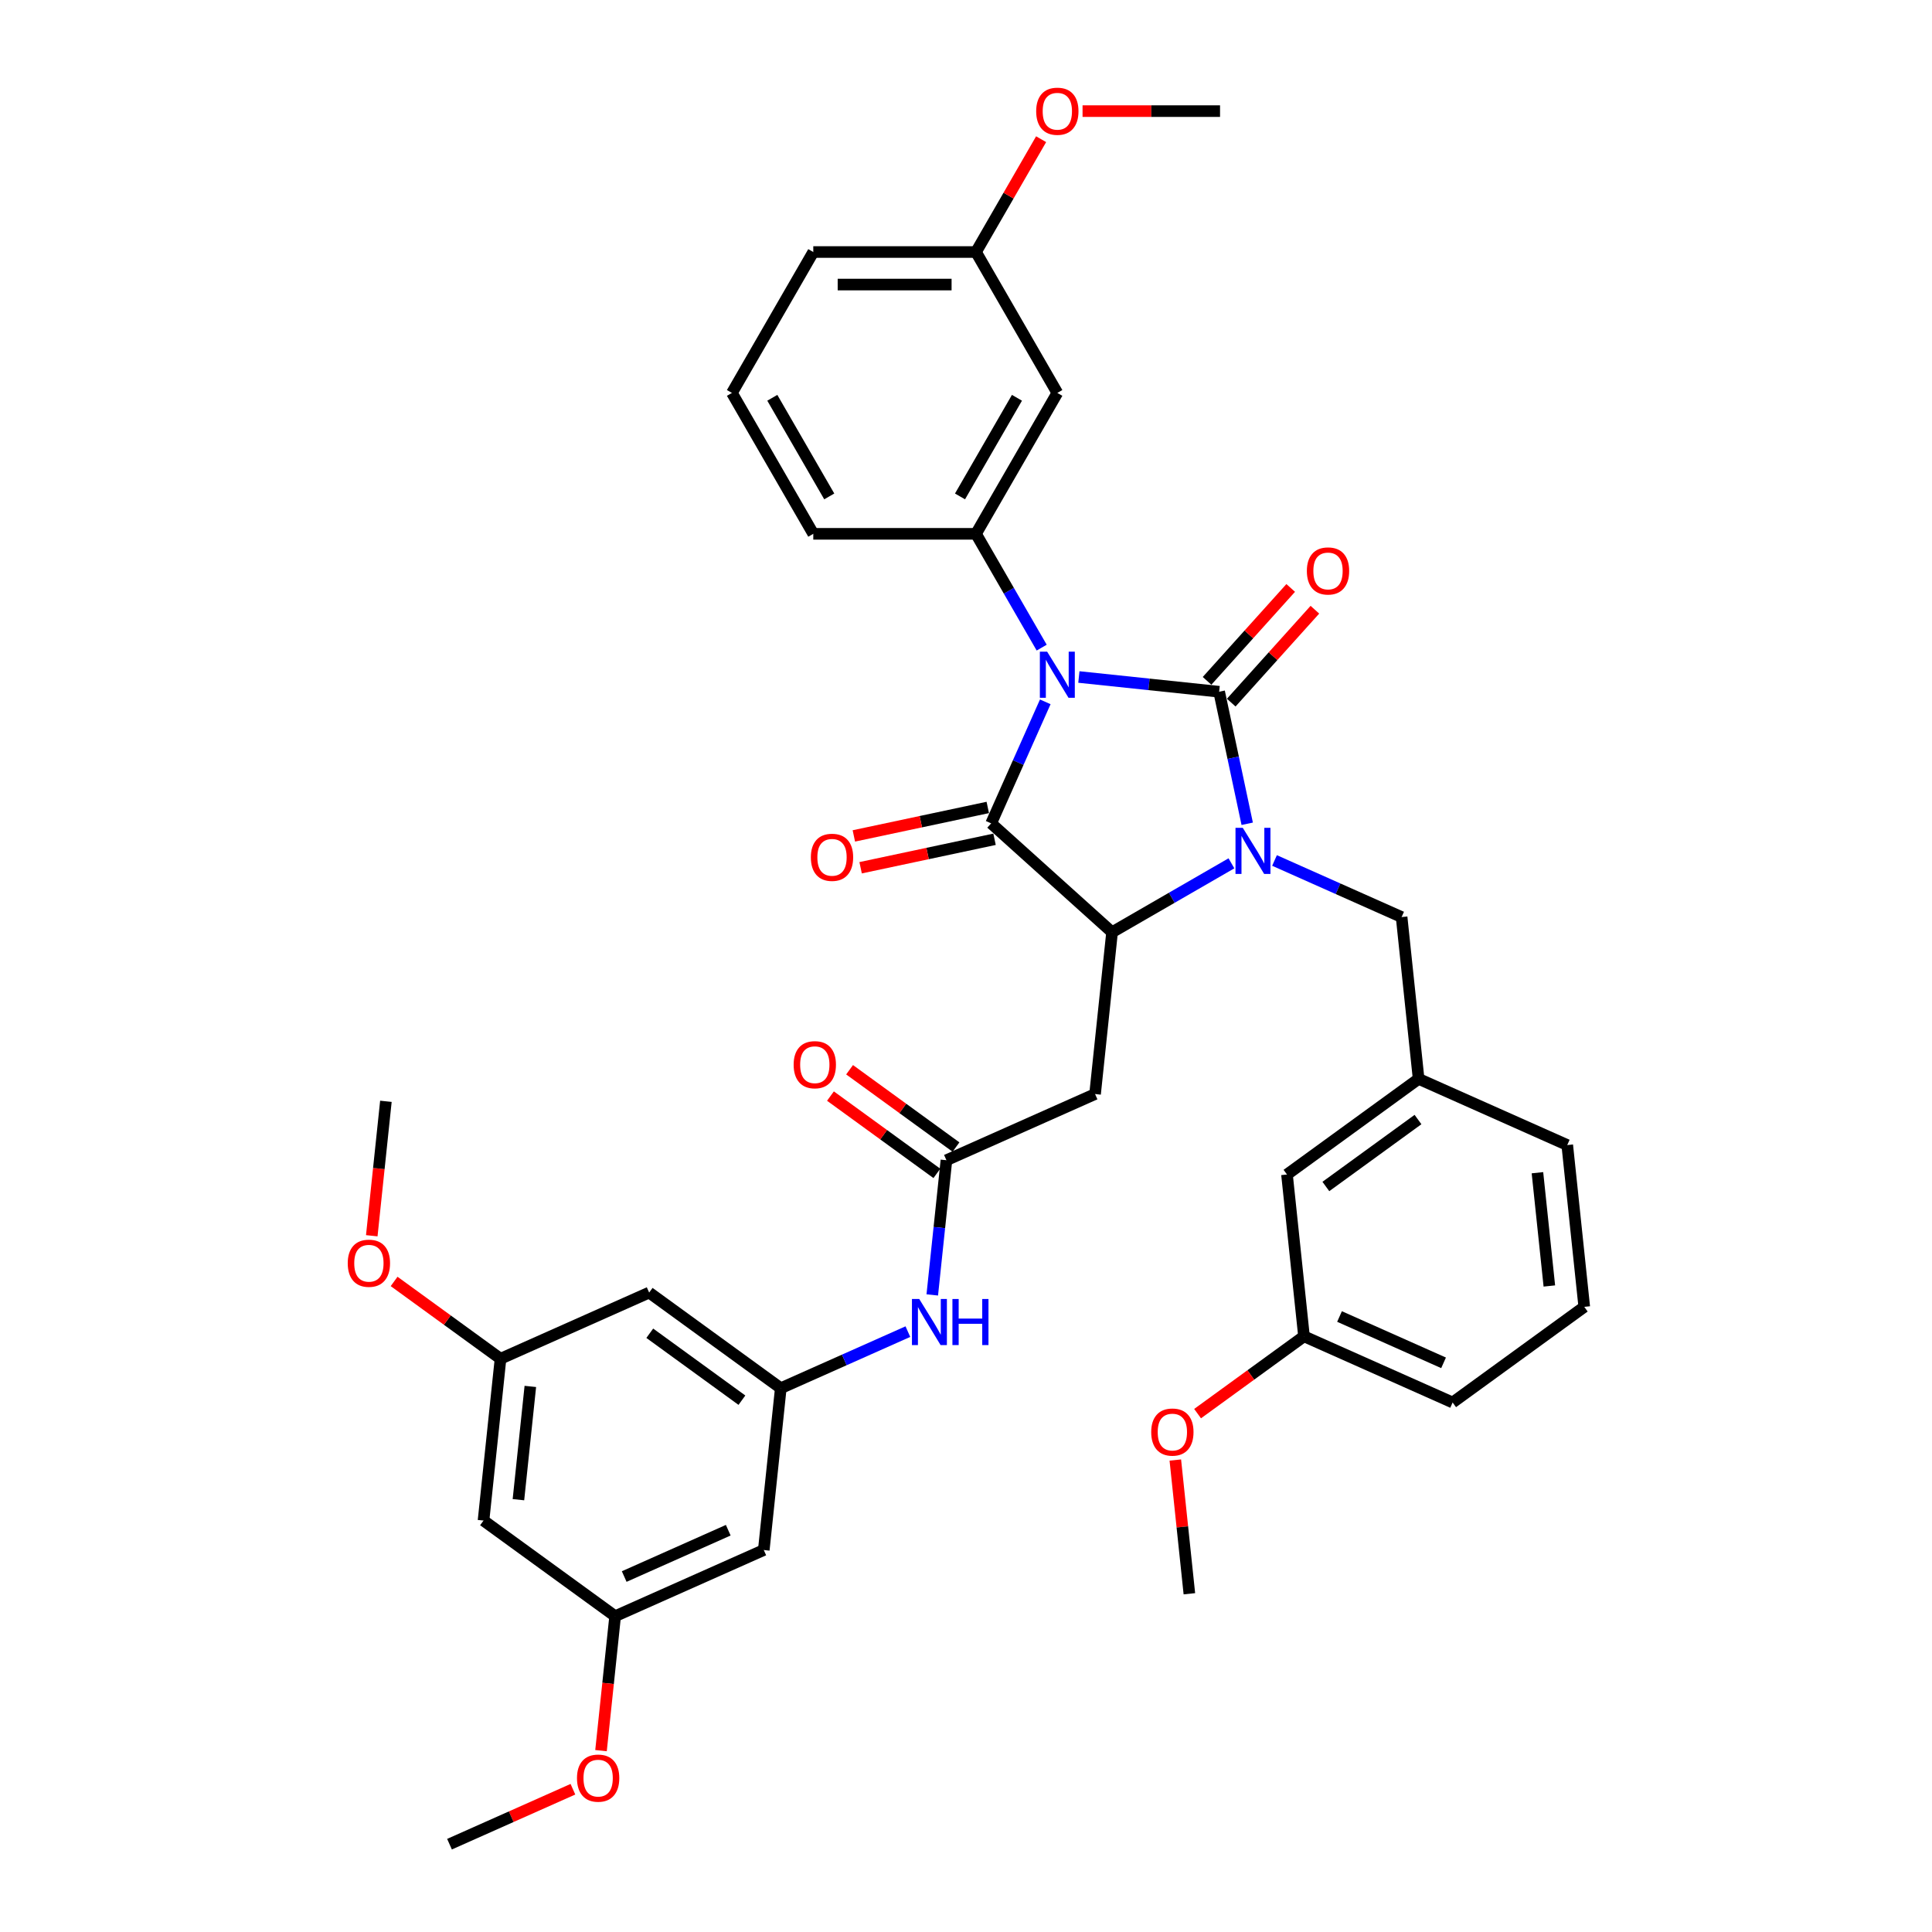 <?xml version='1.0' encoding='iso-8859-1'?>
<svg version='1.1' baseProfile='full'
              xmlns='http://www.w3.org/2000/svg'
                      xmlns:rdkit='http://www.rdkit.org/xml'
                      xmlns:xlink='http://www.w3.org/1999/xlink'
                  xml:space='preserve'
width='1000px' height='1000px' viewBox='0 0 1000 1000'>
<!-- END OF HEADER -->
<rect style='opacity:1.0;fill:#FFFFFF;stroke:none' width='1000' height='1000' x='0' y='0'> </rect>
<path class='bond-0' d='M 558.425,350.412 L 594.726,354.227' style='fill:none;fill-rule:evenodd;stroke:#0000FF;stroke-width:6px;stroke-linecap:butt;stroke-linejoin:miter;stroke-opacity:1' />
<path class='bond-0' d='M 594.726,354.227 L 631.028,358.043' style='fill:none;fill-rule:evenodd;stroke:#000000;stroke-width:6px;stroke-linecap:butt;stroke-linejoin:miter;stroke-opacity:1' />
<path class='bond-2' d='M 541.029,363.27 L 527.025,394.721' style='fill:none;fill-rule:evenodd;stroke:#0000FF;stroke-width:6px;stroke-linecap:butt;stroke-linejoin:miter;stroke-opacity:1' />
<path class='bond-2' d='M 527.025,394.721 L 513.022,426.173' style='fill:none;fill-rule:evenodd;stroke:#000000;stroke-width:6px;stroke-linecap:butt;stroke-linejoin:miter;stroke-opacity:1' />
<path class='bond-4' d='M 539.175,335.21 L 522.171,305.759' style='fill:none;fill-rule:evenodd;stroke:#0000FF;stroke-width:6px;stroke-linecap:butt;stroke-linejoin:miter;stroke-opacity:1' />
<path class='bond-4' d='M 522.171,305.759 L 505.168,276.308' style='fill:none;fill-rule:evenodd;stroke:#000000;stroke-width:6px;stroke-linecap:butt;stroke-linejoin:miter;stroke-opacity:1' />
<path class='bond-1' d='M 631.028,358.043 L 638.291,392.214' style='fill:none;fill-rule:evenodd;stroke:#000000;stroke-width:6px;stroke-linecap:butt;stroke-linejoin:miter;stroke-opacity:1' />
<path class='bond-1' d='M 638.291,392.214 L 645.555,426.386' style='fill:none;fill-rule:evenodd;stroke:#0000FF;stroke-width:6px;stroke-linecap:butt;stroke-linejoin:miter;stroke-opacity:1' />
<path class='bond-9' d='M 637.286,363.678 L 658.935,339.634' style='fill:none;fill-rule:evenodd;stroke:#000000;stroke-width:6px;stroke-linecap:butt;stroke-linejoin:miter;stroke-opacity:1' />
<path class='bond-9' d='M 658.935,339.634 L 680.583,315.591' style='fill:none;fill-rule:evenodd;stroke:#FF0000;stroke-width:6px;stroke-linecap:butt;stroke-linejoin:miter;stroke-opacity:1' />
<path class='bond-9' d='M 624.769,352.408 L 646.418,328.364' style='fill:none;fill-rule:evenodd;stroke:#000000;stroke-width:6px;stroke-linecap:butt;stroke-linejoin:miter;stroke-opacity:1' />
<path class='bond-9' d='M 646.418,328.364 L 668.066,304.321' style='fill:none;fill-rule:evenodd;stroke:#FF0000;stroke-width:6px;stroke-linecap:butt;stroke-linejoin:miter;stroke-opacity:1' />
<path class='bond-7' d='M 659.687,445.381 L 692.578,460.025' style='fill:none;fill-rule:evenodd;stroke:#0000FF;stroke-width:6px;stroke-linecap:butt;stroke-linejoin:miter;stroke-opacity:1' />
<path class='bond-7' d='M 692.578,460.025 L 725.47,474.669' style='fill:none;fill-rule:evenodd;stroke:#000000;stroke-width:6px;stroke-linecap:butt;stroke-linejoin:miter;stroke-opacity:1' />
<path class='bond-37' d='M 637.387,446.854 L 606.496,464.688' style='fill:none;fill-rule:evenodd;stroke:#0000FF;stroke-width:6px;stroke-linecap:butt;stroke-linejoin:miter;stroke-opacity:1' />
<path class='bond-37' d='M 606.496,464.688 L 575.605,482.523' style='fill:none;fill-rule:evenodd;stroke:#000000;stroke-width:6px;stroke-linecap:butt;stroke-linejoin:miter;stroke-opacity:1' />
<path class='bond-3' d='M 513.022,426.173 L 575.605,482.523' style='fill:none;fill-rule:evenodd;stroke:#000000;stroke-width:6px;stroke-linecap:butt;stroke-linejoin:miter;stroke-opacity:1' />
<path class='bond-12' d='M 511.271,417.936 L 476.611,425.303' style='fill:none;fill-rule:evenodd;stroke:#000000;stroke-width:6px;stroke-linecap:butt;stroke-linejoin:miter;stroke-opacity:1' />
<path class='bond-12' d='M 476.611,425.303 L 441.951,432.67' style='fill:none;fill-rule:evenodd;stroke:#FF0000;stroke-width:6px;stroke-linecap:butt;stroke-linejoin:miter;stroke-opacity:1' />
<path class='bond-12' d='M 514.773,434.41 L 480.113,441.778' style='fill:none;fill-rule:evenodd;stroke:#000000;stroke-width:6px;stroke-linecap:butt;stroke-linejoin:miter;stroke-opacity:1' />
<path class='bond-12' d='M 480.113,441.778 L 445.453,449.145' style='fill:none;fill-rule:evenodd;stroke:#FF0000;stroke-width:6px;stroke-linecap:butt;stroke-linejoin:miter;stroke-opacity:1' />
<path class='bond-5' d='M 575.605,482.523 L 566.803,566.276' style='fill:none;fill-rule:evenodd;stroke:#000000;stroke-width:6px;stroke-linecap:butt;stroke-linejoin:miter;stroke-opacity:1' />
<path class='bond-10' d='M 505.168,276.308 L 547.275,203.377' style='fill:none;fill-rule:evenodd;stroke:#000000;stroke-width:6px;stroke-linecap:butt;stroke-linejoin:miter;stroke-opacity:1' />
<path class='bond-10' d='M 496.898,256.947 L 526.373,205.895' style='fill:none;fill-rule:evenodd;stroke:#000000;stroke-width:6px;stroke-linecap:butt;stroke-linejoin:miter;stroke-opacity:1' />
<path class='bond-22' d='M 505.168,276.308 L 420.954,276.308' style='fill:none;fill-rule:evenodd;stroke:#000000;stroke-width:6px;stroke-linecap:butt;stroke-linejoin:miter;stroke-opacity:1' />
<path class='bond-6' d='M 566.803,566.276 L 489.869,600.529' style='fill:none;fill-rule:evenodd;stroke:#000000;stroke-width:6px;stroke-linecap:butt;stroke-linejoin:miter;stroke-opacity:1' />
<path class='bond-11' d='M 489.869,600.529 L 486.205,635.39' style='fill:none;fill-rule:evenodd;stroke:#000000;stroke-width:6px;stroke-linecap:butt;stroke-linejoin:miter;stroke-opacity:1' />
<path class='bond-11' d='M 486.205,635.39 L 482.541,670.251' style='fill:none;fill-rule:evenodd;stroke:#0000FF;stroke-width:6px;stroke-linecap:butt;stroke-linejoin:miter;stroke-opacity:1' />
<path class='bond-18' d='M 494.819,593.716 L 467.281,573.708' style='fill:none;fill-rule:evenodd;stroke:#000000;stroke-width:6px;stroke-linecap:butt;stroke-linejoin:miter;stroke-opacity:1' />
<path class='bond-18' d='M 467.281,573.708 L 439.742,553.7' style='fill:none;fill-rule:evenodd;stroke:#FF0000;stroke-width:6px;stroke-linecap:butt;stroke-linejoin:miter;stroke-opacity:1' />
<path class='bond-18' d='M 484.919,607.342 L 457.381,587.334' style='fill:none;fill-rule:evenodd;stroke:#000000;stroke-width:6px;stroke-linecap:butt;stroke-linejoin:miter;stroke-opacity:1' />
<path class='bond-18' d='M 457.381,587.334 L 429.842,567.326' style='fill:none;fill-rule:evenodd;stroke:#FF0000;stroke-width:6px;stroke-linecap:butt;stroke-linejoin:miter;stroke-opacity:1' />
<path class='bond-19' d='M 725.47,474.669 L 734.273,558.422' style='fill:none;fill-rule:evenodd;stroke:#000000;stroke-width:6px;stroke-linecap:butt;stroke-linejoin:miter;stroke-opacity:1' />
<path class='bond-8' d='M 404.133,718.534 L 437.025,703.89' style='fill:none;fill-rule:evenodd;stroke:#000000;stroke-width:6px;stroke-linecap:butt;stroke-linejoin:miter;stroke-opacity:1' />
<path class='bond-8' d='M 437.025,703.89 L 469.917,689.246' style='fill:none;fill-rule:evenodd;stroke:#0000FF;stroke-width:6px;stroke-linecap:butt;stroke-linejoin:miter;stroke-opacity:1' />
<path class='bond-13' d='M 404.133,718.534 L 336.003,669.035' style='fill:none;fill-rule:evenodd;stroke:#000000;stroke-width:6px;stroke-linecap:butt;stroke-linejoin:miter;stroke-opacity:1' />
<path class='bond-13' d='M 384.014,724.735 L 336.322,690.086' style='fill:none;fill-rule:evenodd;stroke:#000000;stroke-width:6px;stroke-linecap:butt;stroke-linejoin:miter;stroke-opacity:1' />
<path class='bond-14' d='M 404.133,718.534 L 395.331,802.287' style='fill:none;fill-rule:evenodd;stroke:#000000;stroke-width:6px;stroke-linecap:butt;stroke-linejoin:miter;stroke-opacity:1' />
<path class='bond-20' d='M 547.275,203.377 L 505.168,130.445' style='fill:none;fill-rule:evenodd;stroke:#000000;stroke-width:6px;stroke-linecap:butt;stroke-linejoin:miter;stroke-opacity:1' />
<path class='bond-16' d='M 336.003,669.035 L 259.069,703.288' style='fill:none;fill-rule:evenodd;stroke:#000000;stroke-width:6px;stroke-linecap:butt;stroke-linejoin:miter;stroke-opacity:1' />
<path class='bond-15' d='M 395.331,802.287 L 318.397,836.54' style='fill:none;fill-rule:evenodd;stroke:#000000;stroke-width:6px;stroke-linecap:butt;stroke-linejoin:miter;stroke-opacity:1' />
<path class='bond-15' d='M 376.94,792.038 L 323.087,816.015' style='fill:none;fill-rule:evenodd;stroke:#000000;stroke-width:6px;stroke-linecap:butt;stroke-linejoin:miter;stroke-opacity:1' />
<path class='bond-17' d='M 318.397,836.54 L 250.267,787.04' style='fill:none;fill-rule:evenodd;stroke:#000000;stroke-width:6px;stroke-linecap:butt;stroke-linejoin:miter;stroke-opacity:1' />
<path class='bond-24' d='M 318.397,836.54 L 314.74,871.334' style='fill:none;fill-rule:evenodd;stroke:#000000;stroke-width:6px;stroke-linecap:butt;stroke-linejoin:miter;stroke-opacity:1' />
<path class='bond-24' d='M 314.74,871.334 L 311.083,906.128' style='fill:none;fill-rule:evenodd;stroke:#FF0000;stroke-width:6px;stroke-linecap:butt;stroke-linejoin:miter;stroke-opacity:1' />
<path class='bond-25' d='M 259.069,703.288 L 231.531,683.279' style='fill:none;fill-rule:evenodd;stroke:#000000;stroke-width:6px;stroke-linecap:butt;stroke-linejoin:miter;stroke-opacity:1' />
<path class='bond-25' d='M 231.531,683.279 L 203.992,663.271' style='fill:none;fill-rule:evenodd;stroke:#FF0000;stroke-width:6px;stroke-linecap:butt;stroke-linejoin:miter;stroke-opacity:1' />
<path class='bond-40' d='M 259.069,703.288 L 250.267,787.04' style='fill:none;fill-rule:evenodd;stroke:#000000;stroke-width:6px;stroke-linecap:butt;stroke-linejoin:miter;stroke-opacity:1' />
<path class='bond-40' d='M 274.5,717.611 L 268.338,776.238' style='fill:none;fill-rule:evenodd;stroke:#000000;stroke-width:6px;stroke-linecap:butt;stroke-linejoin:miter;stroke-opacity:1' />
<path class='bond-21' d='M 734.273,558.422 L 666.142,607.922' style='fill:none;fill-rule:evenodd;stroke:#000000;stroke-width:6px;stroke-linecap:butt;stroke-linejoin:miter;stroke-opacity:1' />
<path class='bond-21' d='M 733.953,579.473 L 686.262,614.123' style='fill:none;fill-rule:evenodd;stroke:#000000;stroke-width:6px;stroke-linecap:butt;stroke-linejoin:miter;stroke-opacity:1' />
<path class='bond-30' d='M 734.273,558.422 L 811.206,592.675' style='fill:none;fill-rule:evenodd;stroke:#000000;stroke-width:6px;stroke-linecap:butt;stroke-linejoin:miter;stroke-opacity:1' />
<path class='bond-26' d='M 505.168,130.445 L 522.026,101.247' style='fill:none;fill-rule:evenodd;stroke:#000000;stroke-width:6px;stroke-linecap:butt;stroke-linejoin:miter;stroke-opacity:1' />
<path class='bond-26' d='M 522.026,101.247 L 538.883,72.049' style='fill:none;fill-rule:evenodd;stroke:#FF0000;stroke-width:6px;stroke-linecap:butt;stroke-linejoin:miter;stroke-opacity:1' />
<path class='bond-38' d='M 505.168,130.445 L 420.954,130.445' style='fill:none;fill-rule:evenodd;stroke:#000000;stroke-width:6px;stroke-linecap:butt;stroke-linejoin:miter;stroke-opacity:1' />
<path class='bond-38' d='M 492.536,147.288 L 433.586,147.288' style='fill:none;fill-rule:evenodd;stroke:#000000;stroke-width:6px;stroke-linecap:butt;stroke-linejoin:miter;stroke-opacity:1' />
<path class='bond-23' d='M 666.142,607.922 L 674.945,691.674' style='fill:none;fill-rule:evenodd;stroke:#000000;stroke-width:6px;stroke-linecap:butt;stroke-linejoin:miter;stroke-opacity:1' />
<path class='bond-28' d='M 420.954,276.308 L 378.847,203.377' style='fill:none;fill-rule:evenodd;stroke:#000000;stroke-width:6px;stroke-linecap:butt;stroke-linejoin:miter;stroke-opacity:1' />
<path class='bond-28' d='M 429.224,256.947 L 399.749,205.895' style='fill:none;fill-rule:evenodd;stroke:#000000;stroke-width:6px;stroke-linecap:butt;stroke-linejoin:miter;stroke-opacity:1' />
<path class='bond-27' d='M 674.945,691.674 L 647.406,711.682' style='fill:none;fill-rule:evenodd;stroke:#000000;stroke-width:6px;stroke-linecap:butt;stroke-linejoin:miter;stroke-opacity:1' />
<path class='bond-27' d='M 647.406,711.682 L 619.868,731.69' style='fill:none;fill-rule:evenodd;stroke:#FF0000;stroke-width:6px;stroke-linecap:butt;stroke-linejoin:miter;stroke-opacity:1' />
<path class='bond-39' d='M 674.945,691.674 L 751.878,725.927' style='fill:none;fill-rule:evenodd;stroke:#000000;stroke-width:6px;stroke-linecap:butt;stroke-linejoin:miter;stroke-opacity:1' />
<path class='bond-39' d='M 693.336,681.425 L 747.189,705.402' style='fill:none;fill-rule:evenodd;stroke:#000000;stroke-width:6px;stroke-linecap:butt;stroke-linejoin:miter;stroke-opacity:1' />
<path class='bond-33' d='M 296.541,926.104 L 264.601,940.325' style='fill:none;fill-rule:evenodd;stroke:#FF0000;stroke-width:6px;stroke-linecap:butt;stroke-linejoin:miter;stroke-opacity:1' />
<path class='bond-33' d='M 264.601,940.325 L 232.661,954.545' style='fill:none;fill-rule:evenodd;stroke:#000000;stroke-width:6px;stroke-linecap:butt;stroke-linejoin:miter;stroke-opacity:1' />
<path class='bond-34' d='M 192.428,639.623 L 196.085,604.829' style='fill:none;fill-rule:evenodd;stroke:#FF0000;stroke-width:6px;stroke-linecap:butt;stroke-linejoin:miter;stroke-opacity:1' />
<path class='bond-34' d='M 196.085,604.829 L 199.742,570.035' style='fill:none;fill-rule:evenodd;stroke:#000000;stroke-width:6px;stroke-linecap:butt;stroke-linejoin:miter;stroke-opacity:1' />
<path class='bond-35' d='M 560.328,57.514 L 595.909,57.514' style='fill:none;fill-rule:evenodd;stroke:#FF0000;stroke-width:6px;stroke-linecap:butt;stroke-linejoin:miter;stroke-opacity:1' />
<path class='bond-35' d='M 595.909,57.514 L 631.489,57.514' style='fill:none;fill-rule:evenodd;stroke:#000000;stroke-width:6px;stroke-linecap:butt;stroke-linejoin:miter;stroke-opacity:1' />
<path class='bond-36' d='M 608.342,755.709 L 611.98,790.318' style='fill:none;fill-rule:evenodd;stroke:#FF0000;stroke-width:6px;stroke-linecap:butt;stroke-linejoin:miter;stroke-opacity:1' />
<path class='bond-36' d='M 611.98,790.318 L 615.617,824.927' style='fill:none;fill-rule:evenodd;stroke:#000000;stroke-width:6px;stroke-linecap:butt;stroke-linejoin:miter;stroke-opacity:1' />
<path class='bond-31' d='M 378.847,203.377 L 420.954,130.445' style='fill:none;fill-rule:evenodd;stroke:#000000;stroke-width:6px;stroke-linecap:butt;stroke-linejoin:miter;stroke-opacity:1' />
<path class='bond-29' d='M 820.009,676.427 L 811.206,592.675' style='fill:none;fill-rule:evenodd;stroke:#000000;stroke-width:6px;stroke-linecap:butt;stroke-linejoin:miter;stroke-opacity:1' />
<path class='bond-29' d='M 801.938,665.625 L 795.776,606.998' style='fill:none;fill-rule:evenodd;stroke:#000000;stroke-width:6px;stroke-linecap:butt;stroke-linejoin:miter;stroke-opacity:1' />
<path class='bond-32' d='M 820.009,676.427 L 751.878,725.927' style='fill:none;fill-rule:evenodd;stroke:#000000;stroke-width:6px;stroke-linecap:butt;stroke-linejoin:miter;stroke-opacity:1' />
<path  class='atom-0' d='M 542.003 337.315
L 549.818 349.947
Q 550.593 351.194, 551.84 353.45
Q 553.086 355.707, 553.153 355.842
L 553.153 337.315
L 556.32 337.315
L 556.32 361.164
L 553.052 361.164
L 544.664 347.353
Q 543.688 345.736, 542.643 343.884
Q 541.633 342.031, 541.33 341.458
L 541.33 361.164
L 538.231 361.164
L 538.231 337.315
L 542.003 337.315
' fill='#0000FF'/>
<path  class='atom-2' d='M 643.265 428.492
L 651.08 441.124
Q 651.855 442.37, 653.101 444.627
Q 654.348 446.884, 654.415 447.019
L 654.415 428.492
L 657.581 428.492
L 657.581 452.341
L 654.314 452.341
L 645.926 438.53
Q 644.949 436.913, 643.905 435.06
Q 642.894 433.208, 642.591 432.635
L 642.591 452.341
L 639.492 452.341
L 639.492 428.492
L 643.265 428.492
' fill='#0000FF'/>
<path  class='atom-10' d='M 676.43 295.527
Q 676.43 289.8, 679.26 286.6
Q 682.089 283.4, 687.378 283.4
Q 692.667 283.4, 695.496 286.6
Q 698.326 289.8, 698.326 295.527
Q 698.326 301.321, 695.462 304.622
Q 692.599 307.889, 687.378 307.889
Q 682.123 307.889, 679.26 304.622
Q 676.43 301.354, 676.43 295.527
M 687.378 305.194
Q 691.016 305.194, 692.97 302.769
Q 694.957 300.31, 694.957 295.527
Q 694.957 290.844, 692.97 288.486
Q 691.016 286.095, 687.378 286.095
Q 683.74 286.095, 681.752 288.453
Q 679.799 290.811, 679.799 295.527
Q 679.799 300.344, 681.752 302.769
Q 683.74 305.194, 687.378 305.194
' fill='#FF0000'/>
<path  class='atom-12' d='M 475.795 672.357
L 483.61 684.989
Q 484.385 686.235, 485.631 688.492
Q 486.877 690.749, 486.945 690.884
L 486.945 672.357
L 490.111 672.357
L 490.111 696.206
L 486.844 696.206
L 478.456 682.395
Q 477.479 680.778, 476.435 678.925
Q 475.424 677.073, 475.121 676.5
L 475.121 696.206
L 472.022 696.206
L 472.022 672.357
L 475.795 672.357
' fill='#0000FF'/>
<path  class='atom-12' d='M 492.974 672.357
L 496.208 672.357
L 496.208 682.496
L 508.402 682.496
L 508.402 672.357
L 511.636 672.357
L 511.636 696.206
L 508.402 696.206
L 508.402 685.191
L 496.208 685.191
L 496.208 696.206
L 492.974 696.206
L 492.974 672.357
' fill='#0000FF'/>
<path  class='atom-13' d='M 419.701 443.75
Q 419.701 438.023, 422.53 434.823
Q 425.36 431.623, 430.648 431.623
Q 435.937 431.623, 438.767 434.823
Q 441.596 438.023, 441.596 443.75
Q 441.596 449.543, 438.733 452.845
Q 435.87 456.112, 430.648 456.112
Q 425.394 456.112, 422.53 452.845
Q 419.701 449.577, 419.701 443.75
M 430.648 453.417
Q 434.287 453.417, 436.24 450.992
Q 438.228 448.533, 438.228 443.75
Q 438.228 439.067, 436.24 436.709
Q 434.287 434.318, 430.648 434.318
Q 427.01 434.318, 425.023 436.676
Q 423.069 439.034, 423.069 443.75
Q 423.069 448.567, 425.023 450.992
Q 427.01 453.417, 430.648 453.417
' fill='#FF0000'/>
<path  class='atom-19' d='M 410.791 551.096
Q 410.791 545.37, 413.621 542.17
Q 416.45 538.97, 421.739 538.97
Q 427.027 538.97, 429.857 542.17
Q 432.687 545.37, 432.687 551.096
Q 432.687 556.89, 429.823 560.192
Q 426.96 563.459, 421.739 563.459
Q 416.484 563.459, 413.621 560.192
Q 410.791 556.924, 410.791 551.096
M 421.739 560.764
Q 425.377 560.764, 427.331 558.339
Q 429.318 555.88, 429.318 551.096
Q 429.318 546.414, 427.331 544.056
Q 425.377 541.664, 421.739 541.664
Q 418.101 541.664, 416.113 544.022
Q 414.16 546.38, 414.16 551.096
Q 414.16 555.913, 416.113 558.339
Q 418.101 560.764, 421.739 560.764
' fill='#FF0000'/>
<path  class='atom-25' d='M 298.647 920.36
Q 298.647 914.633, 301.476 911.433
Q 304.306 908.233, 309.594 908.233
Q 314.883 908.233, 317.713 911.433
Q 320.542 914.633, 320.542 920.36
Q 320.542 926.154, 317.679 929.455
Q 314.816 932.723, 309.594 932.723
Q 304.339 932.723, 301.476 929.455
Q 298.647 926.188, 298.647 920.36
M 309.594 930.028
Q 313.232 930.028, 315.186 927.602
Q 317.174 925.143, 317.174 920.36
Q 317.174 915.678, 315.186 913.32
Q 313.232 910.928, 309.594 910.928
Q 305.956 910.928, 303.969 913.286
Q 302.015 915.644, 302.015 920.36
Q 302.015 925.177, 303.969 927.602
Q 305.956 930.028, 309.594 930.028
' fill='#FF0000'/>
<path  class='atom-26' d='M 179.991 653.855
Q 179.991 648.129, 182.821 644.928
Q 185.65 641.728, 190.939 641.728
Q 196.228 641.728, 199.057 644.928
Q 201.887 648.129, 201.887 653.855
Q 201.887 659.649, 199.023 662.95
Q 196.16 666.218, 190.939 666.218
Q 185.684 666.218, 182.821 662.95
Q 179.991 659.683, 179.991 653.855
M 190.939 663.523
Q 194.577 663.523, 196.531 661.098
Q 198.518 658.639, 198.518 653.855
Q 198.518 649.173, 196.531 646.815
Q 194.577 644.423, 190.939 644.423
Q 187.301 644.423, 185.313 646.781
Q 183.36 649.139, 183.36 653.855
Q 183.36 658.672, 185.313 661.098
Q 187.301 663.523, 190.939 663.523
' fill='#FF0000'/>
<path  class='atom-27' d='M 536.327 57.581
Q 536.327 51.855, 539.157 48.655
Q 541.986 45.455, 547.275 45.455
Q 552.564 45.455, 555.393 48.655
Q 558.223 51.855, 558.223 57.581
Q 558.223 63.375, 555.36 66.677
Q 552.496 69.944, 547.275 69.944
Q 542.02 69.944, 539.157 66.677
Q 536.327 63.409, 536.327 57.581
M 547.275 67.249
Q 550.913 67.249, 552.867 64.824
Q 554.854 62.365, 554.854 57.581
Q 554.854 52.899, 552.867 50.541
Q 550.913 48.149, 547.275 48.149
Q 543.637 48.149, 541.65 50.507
Q 539.696 52.865, 539.696 57.581
Q 539.696 62.398, 541.65 64.824
Q 543.637 67.249, 547.275 67.249
' fill='#FF0000'/>
<path  class='atom-28' d='M 595.867 741.241
Q 595.867 735.515, 598.696 732.315
Q 601.526 729.114, 606.815 729.114
Q 612.103 729.114, 614.933 732.315
Q 617.762 735.515, 617.762 741.241
Q 617.762 747.035, 614.899 750.336
Q 612.036 753.604, 606.815 753.604
Q 601.56 753.604, 598.696 750.336
Q 595.867 747.069, 595.867 741.241
M 606.815 750.909
Q 610.453 750.909, 612.406 748.484
Q 614.394 746.025, 614.394 741.241
Q 614.394 736.559, 612.406 734.201
Q 610.453 731.809, 606.815 731.809
Q 603.177 731.809, 601.189 734.167
Q 599.235 736.525, 599.235 741.241
Q 599.235 746.058, 601.189 748.484
Q 603.177 750.909, 606.815 750.909
' fill='#FF0000'/>
</svg>
